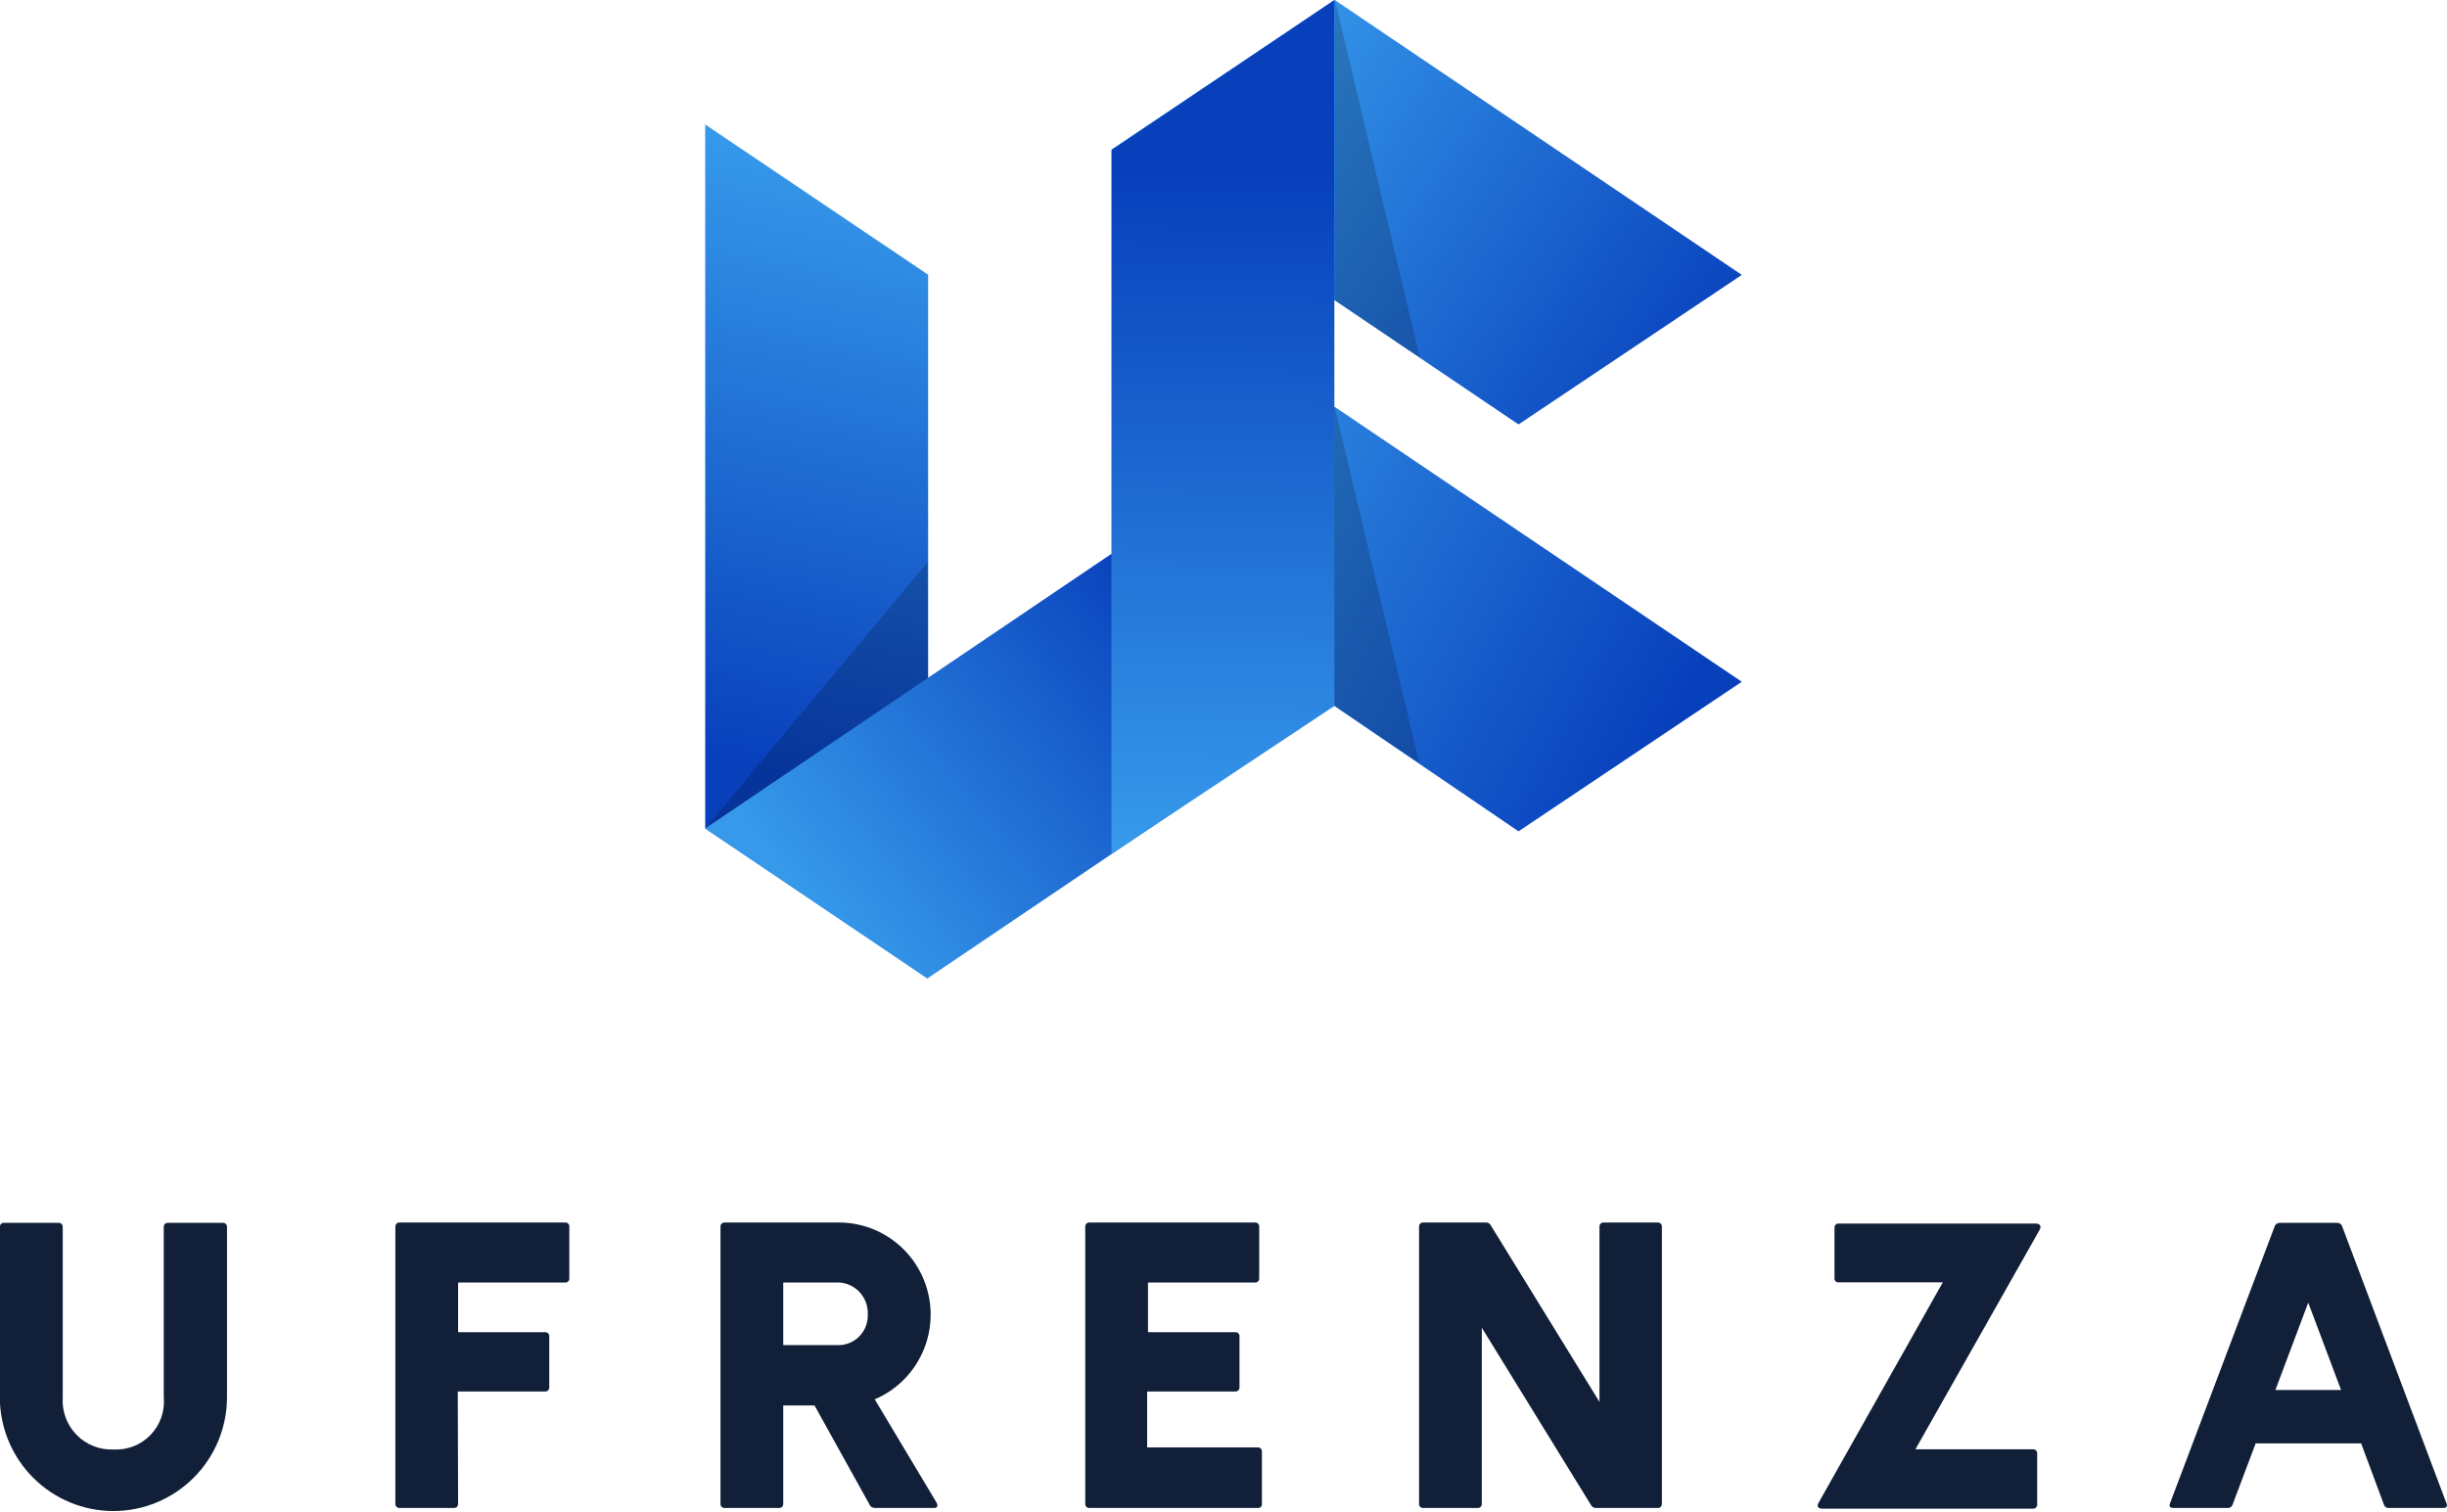 <svg width="123" height="76" viewBox="0 0 123 76" fill="none" xmlns="http://www.w3.org/2000/svg">
<g clip-path="url(#clip0_102_166)">
<path d="M-0 61.666C-0.002 61.639 0.003 61.612 0.013 61.588C0.023 61.563 0.038 61.541 0.058 61.523C0.077 61.505 0.101 61.491 0.126 61.483C0.152 61.475 0.179 61.473 0.205 61.477H2.966C3.016 61.477 3.063 61.497 3.099 61.532C3.134 61.568 3.154 61.616 3.154 61.666V70.239C3.129 70.586 3.178 70.934 3.298 71.26C3.417 71.587 3.604 71.884 3.846 72.133C4.089 72.382 4.381 72.576 4.703 72.703C5.026 72.83 5.372 72.887 5.718 72.871C6.062 72.888 6.406 72.831 6.727 72.704C7.047 72.576 7.336 72.381 7.575 72.131C7.813 71.881 7.995 71.583 8.108 71.257C8.222 70.93 8.263 70.583 8.231 70.239V61.666C8.232 61.639 8.239 61.613 8.25 61.589C8.261 61.565 8.278 61.543 8.298 61.526C8.318 61.508 8.341 61.495 8.366 61.486C8.392 61.478 8.418 61.475 8.445 61.477H11.206C11.232 61.476 11.257 61.48 11.282 61.489C11.306 61.498 11.328 61.511 11.347 61.529C11.366 61.546 11.382 61.568 11.393 61.591C11.403 61.614 11.41 61.64 11.411 61.666V70.239C11.411 71.758 10.809 73.214 9.738 74.288C8.668 75.362 7.215 75.966 5.701 75.966C4.187 75.966 2.734 75.362 1.664 74.288C0.593 73.214 -0.009 71.758 -0.009 70.239L-0 61.666Z" fill="#112038"/>
<path d="M23.027 75.563C23.027 75.726 22.968 75.811 22.797 75.811H20.078C20.051 75.813 20.024 75.808 19.998 75.798C19.973 75.788 19.95 75.773 19.931 75.754C19.911 75.735 19.896 75.711 19.886 75.686C19.877 75.66 19.872 75.633 19.873 75.606V61.666C19.872 61.639 19.877 61.611 19.886 61.586C19.896 61.56 19.911 61.537 19.931 61.518C19.95 61.498 19.973 61.483 19.998 61.473C20.024 61.464 20.051 61.459 20.078 61.46H28.404C28.432 61.458 28.46 61.461 28.486 61.471C28.513 61.48 28.537 61.495 28.557 61.514C28.578 61.534 28.593 61.557 28.604 61.584C28.614 61.61 28.619 61.638 28.617 61.666V64.289C28.616 64.316 28.61 64.342 28.599 64.366C28.587 64.39 28.571 64.412 28.551 64.43C28.531 64.447 28.508 64.461 28.482 64.469C28.457 64.477 28.43 64.48 28.404 64.478H23.027V66.973H27.404C27.431 66.972 27.458 66.976 27.484 66.986C27.509 66.996 27.532 67.011 27.551 67.03C27.571 67.05 27.586 67.073 27.596 67.098C27.606 67.124 27.61 67.151 27.609 67.178V69.75C27.61 69.778 27.606 69.805 27.596 69.831C27.586 69.856 27.571 69.879 27.551 69.899C27.532 69.918 27.509 69.933 27.484 69.943C27.458 69.953 27.431 69.957 27.404 69.956H23.01L23.027 75.563Z" fill="#112038"/>
<path d="M39.37 70.659V75.606C39.371 75.633 39.367 75.66 39.357 75.686C39.347 75.711 39.332 75.734 39.313 75.754C39.293 75.773 39.27 75.788 39.245 75.798C39.219 75.808 39.192 75.813 39.165 75.811H36.421C36.394 75.813 36.367 75.808 36.341 75.798C36.316 75.788 36.293 75.773 36.273 75.754C36.254 75.734 36.239 75.711 36.229 75.686C36.219 75.66 36.215 75.633 36.216 75.606V61.666C36.215 61.639 36.219 61.611 36.229 61.586C36.239 61.56 36.254 61.537 36.273 61.518C36.293 61.498 36.316 61.483 36.341 61.473C36.367 61.463 36.394 61.459 36.421 61.46H42.182C43.245 61.464 44.274 61.836 45.095 62.513C45.916 63.19 46.479 64.13 46.689 65.175C46.898 66.22 46.743 67.305 46.247 68.248C45.752 69.191 44.947 69.934 43.969 70.35L47.089 75.563C47.166 75.726 47.089 75.811 46.96 75.811H43.969C43.884 75.807 43.805 75.77 43.746 75.709L40.943 70.659H39.37ZM39.37 64.478V67.624H42.216C42.607 67.604 42.974 67.43 43.237 67.139C43.5 66.848 43.637 66.465 43.618 66.072C43.635 65.677 43.498 65.29 43.237 64.992C42.976 64.695 42.61 64.511 42.216 64.478H39.37Z" fill="#112038"/>
<path d="M57.662 72.768H63.227C63.255 72.767 63.283 72.771 63.309 72.782C63.335 72.792 63.358 72.808 63.378 72.828C63.397 72.849 63.412 72.873 63.422 72.9C63.431 72.926 63.434 72.954 63.432 72.982V75.623C63.433 75.647 63.429 75.671 63.421 75.694C63.412 75.717 63.399 75.738 63.383 75.756C63.366 75.773 63.346 75.787 63.323 75.797C63.301 75.806 63.277 75.811 63.252 75.811H54.756C54.729 75.813 54.702 75.808 54.676 75.798C54.651 75.788 54.628 75.773 54.608 75.754C54.589 75.734 54.574 75.711 54.564 75.686C54.554 75.66 54.55 75.633 54.551 75.606V61.666C54.55 61.639 54.554 61.611 54.564 61.586C54.574 61.56 54.589 61.537 54.608 61.518C54.628 61.498 54.651 61.483 54.676 61.473C54.702 61.463 54.729 61.459 54.756 61.46H63.09C63.117 61.459 63.145 61.463 63.17 61.473C63.195 61.483 63.218 61.498 63.238 61.518C63.257 61.537 63.272 61.56 63.282 61.586C63.292 61.611 63.296 61.639 63.295 61.666V64.289C63.294 64.315 63.288 64.341 63.277 64.364C63.266 64.388 63.251 64.409 63.232 64.426C63.212 64.444 63.19 64.457 63.166 64.466C63.142 64.475 63.116 64.479 63.09 64.478H57.705V66.973H62.099C62.126 66.971 62.153 66.976 62.178 66.986C62.204 66.996 62.227 67.011 62.246 67.03C62.266 67.049 62.281 67.073 62.291 67.098C62.3 67.124 62.305 67.151 62.304 67.178V69.75C62.305 69.778 62.3 69.805 62.291 69.83C62.281 69.856 62.266 69.879 62.246 69.898C62.227 69.918 62.204 69.933 62.178 69.943C62.153 69.953 62.126 69.957 62.099 69.956H57.662V72.768Z" fill="#112038"/>
<path d="M83.348 61.46C83.374 61.461 83.399 61.468 83.422 61.478C83.446 61.489 83.467 61.505 83.484 61.524C83.502 61.543 83.515 61.566 83.524 61.59C83.533 61.614 83.537 61.64 83.536 61.666V75.606C83.537 75.633 83.532 75.66 83.523 75.686C83.513 75.711 83.498 75.735 83.478 75.754C83.459 75.773 83.436 75.788 83.41 75.798C83.385 75.808 83.358 75.813 83.331 75.811H80.194C80.153 75.808 80.113 75.795 80.078 75.774C80.042 75.753 80.012 75.725 79.989 75.691L74.484 66.75V75.606C74.485 75.633 74.481 75.66 74.471 75.686C74.461 75.711 74.446 75.735 74.426 75.754C74.407 75.773 74.384 75.788 74.359 75.798C74.333 75.808 74.306 75.813 74.279 75.811H71.535C71.508 75.813 71.48 75.808 71.455 75.798C71.43 75.788 71.406 75.773 71.387 75.754C71.368 75.735 71.353 75.711 71.343 75.686C71.333 75.66 71.329 75.633 71.33 75.606V61.666C71.329 61.639 71.333 61.611 71.343 61.586C71.353 61.56 71.368 61.537 71.387 61.518C71.406 61.498 71.43 61.483 71.455 61.473C71.48 61.464 71.508 61.459 71.535 61.46H74.672C74.726 61.455 74.78 61.465 74.827 61.492C74.874 61.517 74.913 61.557 74.937 61.606L80.399 70.479V61.666C80.398 61.639 80.402 61.611 80.412 61.586C80.422 61.56 80.437 61.537 80.456 61.518C80.475 61.498 80.499 61.483 80.524 61.473C80.549 61.464 80.577 61.459 80.604 61.46H83.348Z" fill="#112038"/>
<path d="M102.195 72.862C102.222 72.861 102.25 72.866 102.275 72.876C102.301 72.885 102.324 72.901 102.343 72.92C102.362 72.939 102.377 72.963 102.387 72.988C102.397 73.013 102.402 73.041 102.4 73.068V75.64C102.402 75.667 102.397 75.695 102.387 75.72C102.377 75.746 102.362 75.769 102.343 75.788C102.324 75.808 102.301 75.823 102.275 75.833C102.25 75.843 102.222 75.847 102.195 75.846H91.613C91.365 75.846 91.305 75.726 91.434 75.511L97.656 64.469H92.417C92.391 64.472 92.366 64.469 92.341 64.461C92.317 64.453 92.295 64.44 92.276 64.424C92.256 64.407 92.241 64.386 92.23 64.363C92.219 64.34 92.213 64.315 92.212 64.289V61.717C92.21 61.69 92.215 61.663 92.225 61.637C92.235 61.612 92.25 61.589 92.269 61.569C92.288 61.55 92.311 61.535 92.337 61.525C92.362 61.515 92.389 61.511 92.417 61.512H102.315C102.563 61.512 102.631 61.657 102.503 61.863L96.28 72.862H102.195Z" fill="#112038"/>
<path d="M113.384 72.562L112.213 75.665C112.195 75.711 112.163 75.75 112.121 75.776C112.08 75.802 112.031 75.815 111.982 75.811H109.247C109.076 75.811 109.016 75.726 109.076 75.58L114.333 61.666C114.351 61.609 114.388 61.559 114.438 61.525C114.487 61.491 114.546 61.474 114.606 61.477H117.47C117.529 61.473 117.587 61.49 117.636 61.524C117.684 61.558 117.719 61.608 117.735 61.666L122.974 75.58C123.034 75.726 122.974 75.811 122.829 75.811H120.051C120.005 75.811 119.96 75.797 119.922 75.771C119.884 75.745 119.854 75.708 119.837 75.665L118.683 72.562H113.384ZM114.375 69.879H117.675L116.025 65.489L114.375 69.879Z" fill="#112038"/>
<path d="M46.653 49.192L35.447 41.648V6.258L46.653 13.811V49.192Z" fill="url(#paint0_linear_102_166)"/>
<path d="M35.447 41.648L46.61 49.192L67.073 35.372L55.85 27.854L35.447 41.648Z" fill="url(#paint1_linear_102_166)"/>
<path d="M55.867 7.519L67.09 0L87.553 13.82L76.33 21.338L55.867 7.519Z" fill="url(#paint2_linear_102_166)"/>
<path d="M55.85 27.854L67.09 20.455L87.553 34.275L76.33 41.794L55.85 27.854Z" fill="url(#paint3_linear_102_166)"/>
<path d="M67.073 0L55.867 7.544V42.934L67.073 35.492V0Z" fill="url(#paint4_linear_102_166)"/>
<path opacity="0.18" d="M71.373 17.986L67.107 15.106V0.026L71.373 17.986Z" fill="black"/>
<path opacity="0.18" d="M71.338 38.356L67.073 35.475V20.395L71.338 38.356Z" fill="black"/>
<path opacity="0.18" d="M46.618 28.274L46.653 34.078L35.447 41.648L46.618 28.274Z" fill="black"/>
</g>
<defs>
<linearGradient id="paint0_linear_102_166" x1="45.037" y1="8.667" x2="38.736" y2="38.631" gradientUnits="userSpaceOnUse">
<stop stop-color="#3699EA"/>
<stop offset="1" stop-color="#0840BC"/>
</linearGradient>
<linearGradient id="paint1_linear_102_166" x1="41.481" y1="46.312" x2="60.029" y2="31.602" gradientUnits="userSpaceOnUse">
<stop stop-color="#3699EA"/>
<stop offset="1" stop-color="#0840BC"/>
</linearGradient>
<linearGradient id="paint2_linear_102_166" x1="61.637" y1="3.746" x2="85.29" y2="19.901" gradientUnits="userSpaceOnUse">
<stop stop-color="#3699EA"/>
<stop offset="1" stop-color="#0840BC"/>
</linearGradient>
<linearGradient id="paint3_linear_102_166" x1="55.79" y1="22.178" x2="83.156" y2="37.464" gradientUnits="userSpaceOnUse">
<stop stop-color="#3699EA"/>
<stop offset="1" stop-color="#0840BC"/>
</linearGradient>
<linearGradient id="paint4_linear_102_166" x1="61.295" y1="42.454" x2="61.587" y2="8.83" gradientUnits="userSpaceOnUse">
<stop stop-color="#3699EA"/>
<stop offset="1" stop-color="#0840BC"/>
</linearGradient>
<clipPath id="clip0_102_166">
<rect width="123" height="76" fill="white"/>
</clipPath>
</defs>
</svg>
